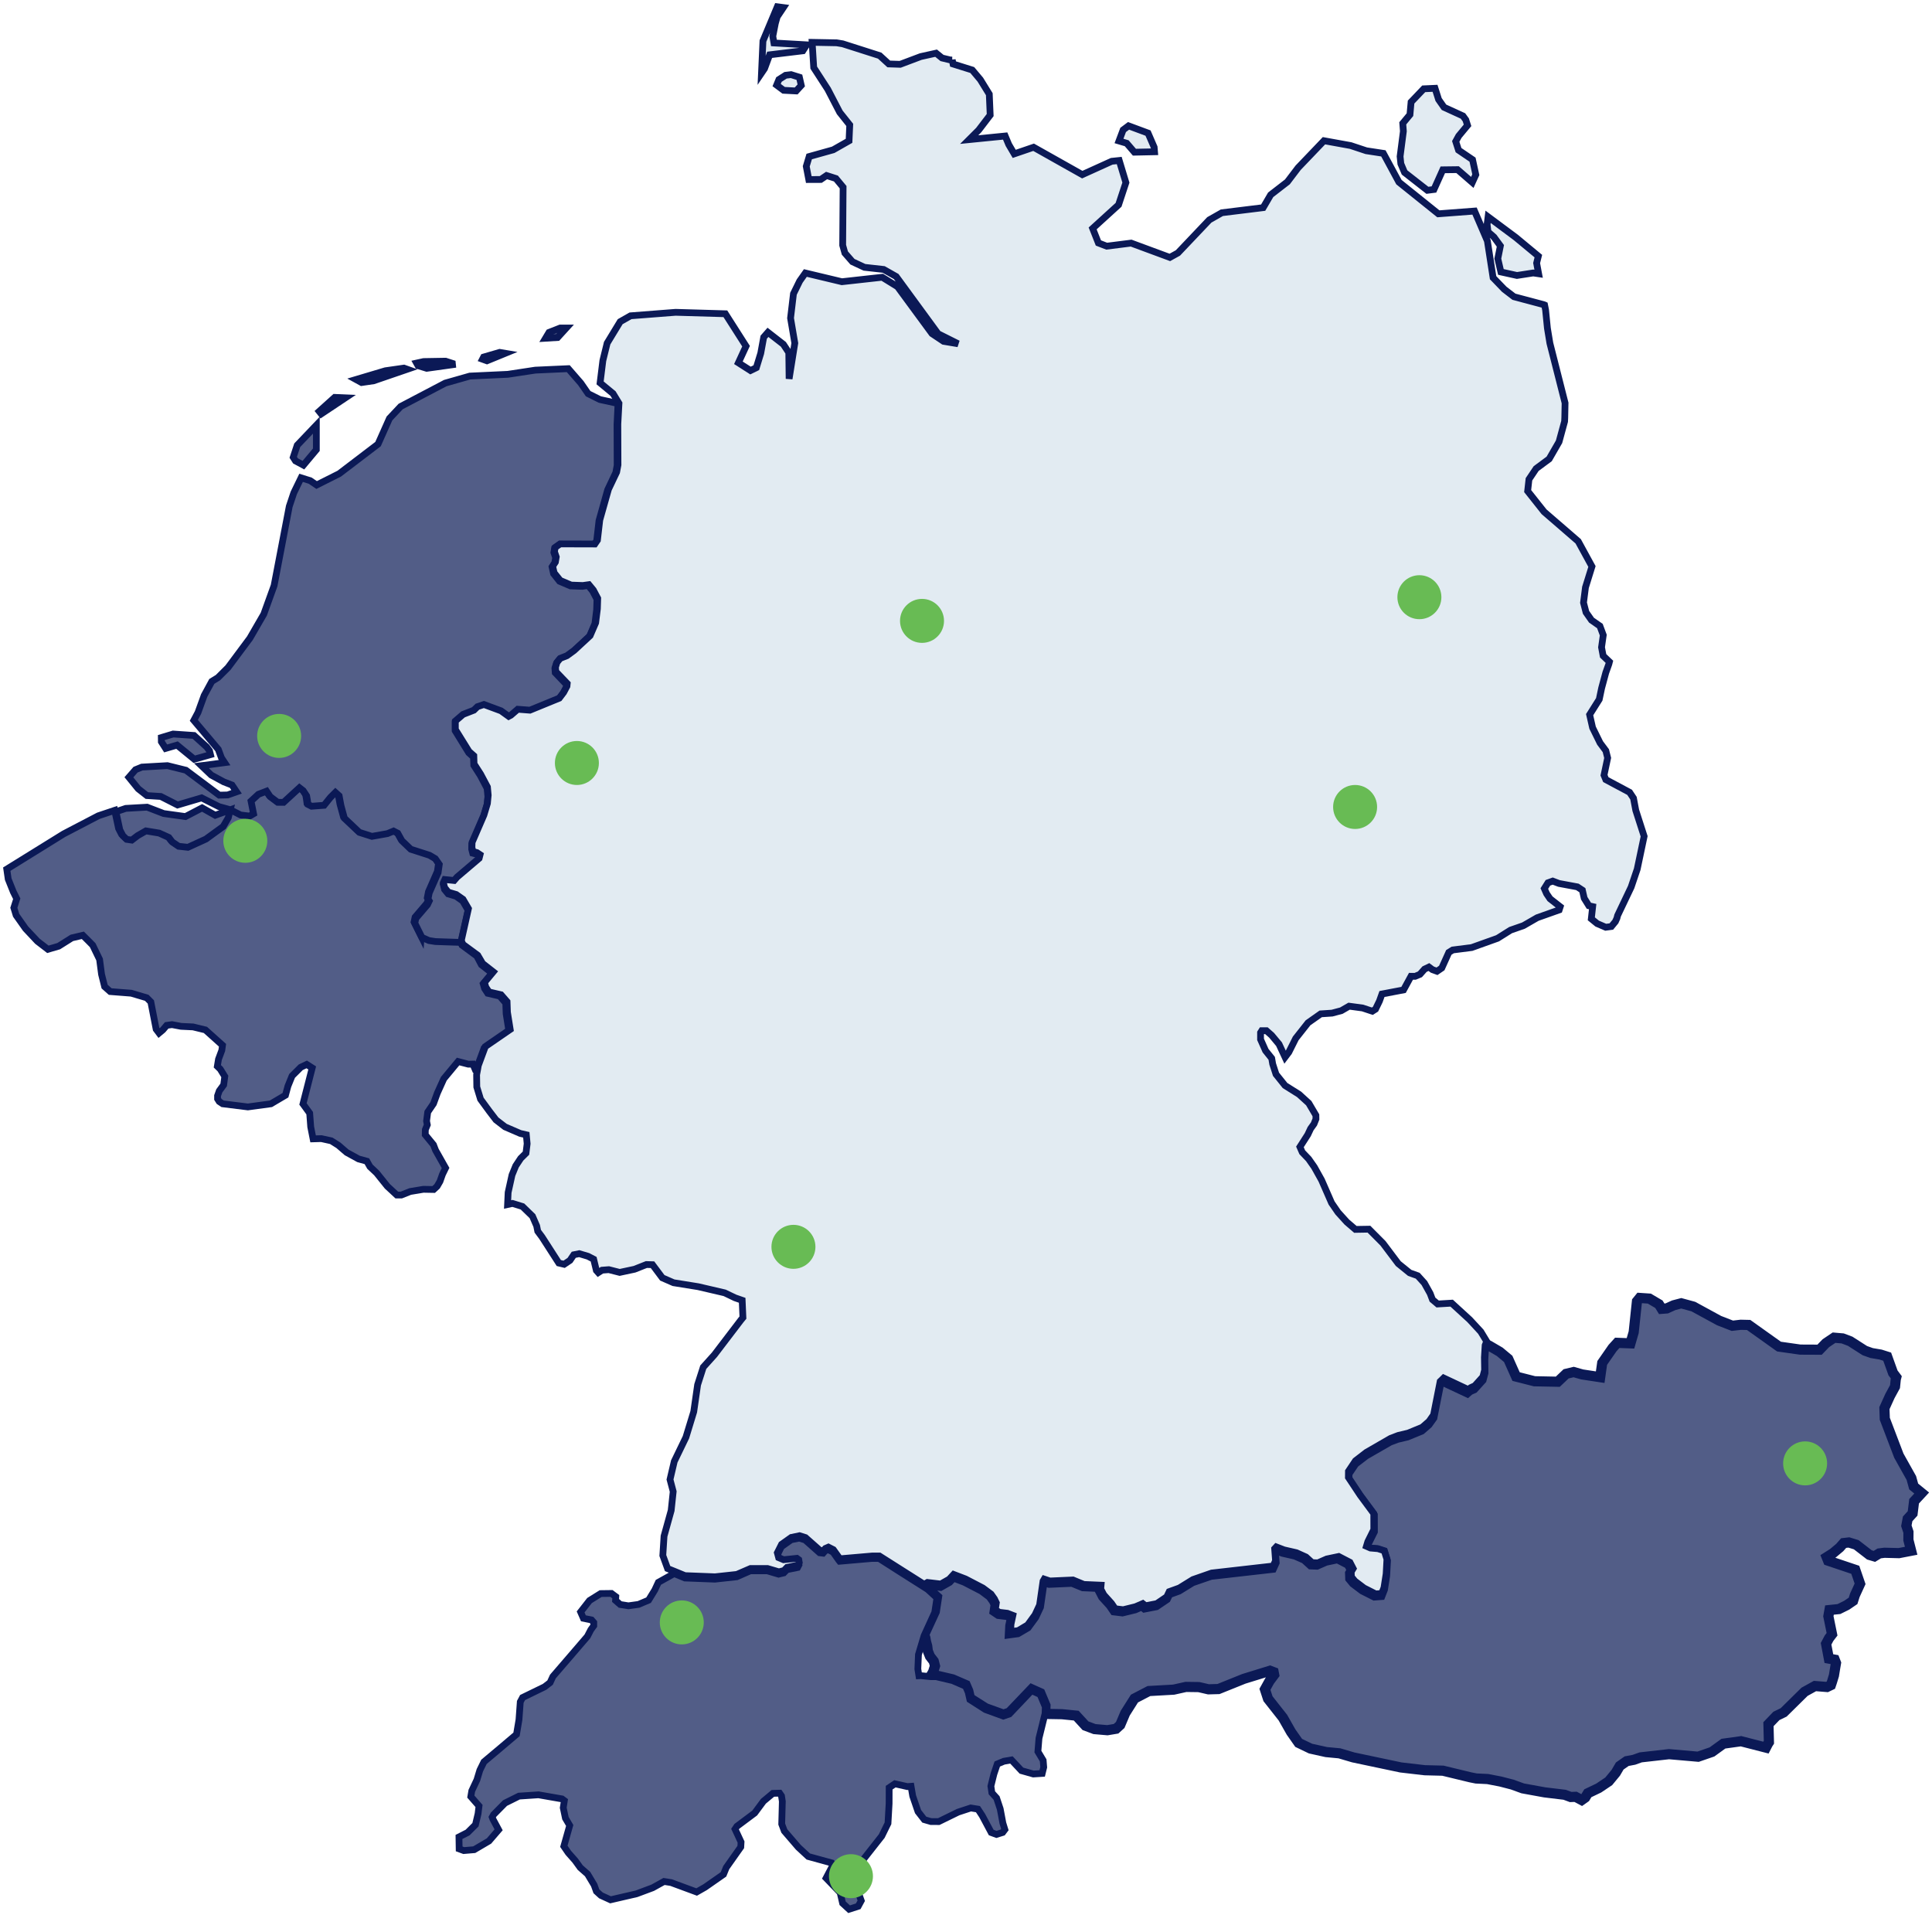 <svg xmlns="http://www.w3.org/2000/svg" width="571" height="566" viewBox="0 0 571 566" fill="none"><path d="M560.443 407.05L560.291 407.64L560.07 409.821L558.568 412.578L556.94 416.172L557.051 419.327L561.201 430.219L564.896 436.818L565.585 439.328L567.956 441.262L565.709 443.69L565.268 447.285L563.806 448.89L563.421 450.934L564.041 452.799L564.027 455.132L564.84 458.328L561.229 459.027L556.94 458.918L555.411 459.109L553.977 459.988L552.501 459.549L548.613 456.544L546.435 455.872L544.891 456.05L543.732 457.367L541.734 459.041L539.872 460.221L540.286 461.25L548.323 463.952L549.744 468.095L548.2 471.469L547.676 473.129L545.787 474.419L543.484 475.557L540.7 475.845L540.369 477.67L541.458 483.006L540.575 484.159L539.693 485.819L540.52 490.195L542.244 490.51L542.63 491.498L542.326 493.281L542.023 495.161L541.417 497.15L541.113 498.041L539.969 498.59L536.411 498.302L533.337 500.003L527.161 506.094L525.01 507.136L522.666 509.578L522.803 514.915L522.487 515.408L521.922 516.506L514.545 514.613L514.298 514.654L509.348 515.34L505.97 517.782L501.876 519.194L493.272 518.44L484.903 519.387L482.918 520.1L480.753 520.511L478.713 521.938L477.541 523.941L475.459 526.465L472.495 528.454L469.283 529.991L468.51 531.266L467.463 532.007L465.657 531.047L464.209 531.102L462.43 530.443L456.516 529.73L450.036 528.55L446.933 527.425L443.432 526.52L439.655 525.793L436.276 525.628L434.567 525.285L426.446 523.323L421.083 523.187L414.01 522.364L399.961 519.4L395.867 518.193L391.965 517.823L387.332 516.794L383.817 515.106L381.569 511.897L379.157 507.644L374.758 502.061L373.848 499.276L375.2 496.834L376.578 494.982L376.427 494.2L375.351 493.789L367.617 496.176L360.116 499.194L357.166 499.276L354.312 498.617L350.507 498.563L346.867 499.372L339.56 499.784L335.286 502.006L332.556 506.327L331.081 509.811L329.84 510.936L327.29 511.362L323.485 511.032L320.81 510.031L318.08 507.054L313.847 506.629L309.959 506.56L308.925 506.011L308.994 504.064L307.464 500.415L304.927 499.276L298.365 506.149L296.572 506.766L291.292 504.859L286.673 501.923L286.177 499.77L285.418 498L281.544 496.327L276.705 495.188H275.161L275.768 494.145L276.333 492.376L275.974 490.976L274.844 489.509L274.223 487.959L274.03 486.45L273.686 485.215L273.479 484.049L273.12 483.144L276.278 476.285L276.925 472.018L274.168 469.508L272.996 468.767L273.961 468.205L277.891 468.671L280.386 467.258L281.696 465.845L285.184 467.176L290.313 469.837L292.725 471.648L293.718 473.033L294.283 474.199L293.98 476.202L295.138 476.984L297.551 477.272L299.164 477.89L298.599 480.523L298.489 482.677L300.708 482.375L303.507 480.729L305.685 477.752L307.037 474.858L308.057 467.807L308.415 467.217L310.097 467.766L316.894 467.464L320.107 468.781L325.194 469L325.098 470.098L325.994 471.826L328.255 474.309L329.358 475.928L331.715 476.216L335.369 475.324L337.492 474.391L338.305 475.05L341.628 474.405L344.579 472.403L345.31 470.88L348.288 469.796L352.313 467.313L357.842 465.406L375.972 463.349L376.675 461.798L376.413 458.245L376.895 457.724L379.17 458.602L382.838 459.439L385.664 460.687L387.47 462.333L389.166 462.402L391.786 461.25L395.329 460.509L398.638 462.224L399.603 464.062L399.024 465.008L399.079 466.503L400.113 467.752L402.801 469.782L406.248 471.524L408.04 471.387L408.702 469.7L409.336 465.653L409.571 461.318L408.785 458.835L406.924 458.232L404.704 458.026L403.518 457.505L403.946 456.147L405.71 452.607L405.697 447.874L401.685 442.47L398.197 437.243L398.21 435.46L400.306 432.36L403.518 429.89L410.673 425.775L412.921 424.924L415.817 424.238L419.98 422.537L421.979 420.795L423.33 418.902L425.288 409.039L425.743 408.613L426.322 408.037L433.615 411.453L434.263 410.877L435.504 410.328L437.876 407.708L438.4 405.733L438.344 401.96L438.565 398.407L439.02 397.269L440.109 397.694L443.253 399.532L445.748 401.617L448.078 406.844L453.524 408.23L460.403 408.367L462.858 406.035L465.091 405.5L467.614 406.213L472.936 407.022L473.529 402.811L476.589 398.407L477.982 396.871L481.884 397.022L482.835 393.729L483.8 384.607L484.614 383.605L487.454 383.798L490.281 385.458L491.121 386.816L492.596 386.706L494.65 385.773L496.898 385.183L500.469 386.157L508.066 390.3L511.994 391.823L514.476 391.535L516.806 391.589L525.782 397.982L532.055 398.874L537.776 398.901L539.624 396.981L542.05 395.348L544.602 395.568L546.821 396.405L551.15 399.176L553.149 399.889L555.81 400.341L557.754 400.959L559.478 405.76L560.443 407.05Z" fill="#525D87" stroke="#0B1956" stroke-width="3"></path><path d="M90.551 236.068L90.73 237.356L91.79 237.897L95.495 237.62L97.368 235.278L98.855 233.809L99.957 234.807L100.494 237.689L101.513 241.43L105.934 245.614L109.666 246.806L114.265 245.988L116.083 245.24L117.323 245.864L118.548 248.08L121.179 250.602L126.742 252.403L128.436 253.415L129.621 255.119L129.276 257.53L126.632 263.557L126.288 265.33L126.646 265.926L126.123 267.034L122.68 271.067L122.377 272.48L123.52 274.793L124.47 276.705L124.497 276.331L129.772 274.599L132.154 278.077L136.066 278.202L136.534 279.324L140.927 282.566L142.276 285.13L145.43 287.61L142.813 290.741L143.213 292.141L144.149 293.568L147.702 294.399L149.479 296.45L149.589 299.595L150.402 304.693L143.075 309.765L140.996 315.417L140.803 316.526L140.555 316.359L139.756 314.489L138.42 314.517L135.391 313.727L131.163 318.826L129.249 323.066L128.119 326.169L126.412 328.677L126.068 331.324L126.288 332.446L125.71 333.873L125.682 335.383L128.106 338.334L128.725 339.941L131.686 345.192L130.763 347.091L130.034 349.155L129.18 350.624L128.174 351.552L125.117 351.497L121.234 352.148L118.617 353.187H117.268L114.458 350.582L111.318 346.675L109.335 344.805L108.426 343.197L105.961 342.518L102.449 340.592L100.012 338.487L97.919 337.17L94.971 336.519L92.534 336.588L91.831 333.041L91.528 328.996L89.546 326.266L92.272 315.625L90.647 314.586L88.884 315.431L86.323 317.981L85.097 321.001L84.367 323.689L80.07 326.225L73.254 327.153L65.803 326.225L64.784 325.546L64.302 324.77V323.841L64.811 322.4L66.106 320.641L66.437 318.147L65.101 315.985L64.233 315.14L64.577 313.048L65.555 310.429L65.762 308.919L60.708 304.389L57.058 303.502L53.519 303.335L50.834 302.823L49.264 303.045L48.148 304.361L47.005 305.317L46.151 304.181L44.581 296.117L43.37 294.898L38.797 293.54L32.573 293.055L30.92 291.586L30.011 287.942L29.433 283.564L27.395 279.352L26.348 278.285L24.489 276.429L21.239 277.19L17.341 279.643L15.041 280.308L14.16 280.571L11.062 278.188L7.564 274.461L4.768 270.498L4.093 268.295L4.947 265.621L3.928 263.571L2.427 259.816L2 256.878L18.815 246.459L29.061 241.111L33.895 239.49L35.052 244.866L35.933 246.57L37.076 247.678L38.591 247.9L40.34 246.57L42.791 245.171L46.716 245.822L49.566 247.111L50.572 248.454L52.472 249.729L55.227 250.034L60.556 247.596L65.679 243.882L67.181 241.291L67.745 238.95L70.775 240.501L73.447 240.834L74.631 240.141L73.874 236.386L76.049 234.377L78.46 233.463L79.547 235.084L81.764 236.747L83.513 236.761L88.209 232.438L89.311 233.297L90.331 234.835L90.551 236.068Z" fill="#525D87" stroke="#0B1956" stroke-width="2"></path><path d="M272.99 468.981L274.161 469.726L276.914 472.25L276.267 476.539L273.114 483.435L271.448 489.007L271.269 493.269L271.586 495.269L272.15 495.241L275.152 495.544H276.694L281.527 496.689L285.395 498.372L286.153 500.151L286.648 502.316L291.261 505.268L296.534 507.185L298.324 506.565L304.878 499.655L307.411 500.799L308.94 504.468L308.871 506.426L307.067 513.75L306.75 517.681L308.306 520.274L308.471 522.301L308.017 524.135L305.401 524.301L301.89 523.308L298.93 520.149L296.685 520.536L294.744 521.349L293.739 524.329L292.858 527.887L293.147 529.859L294.538 531.39L295.611 534.618L296.396 538.81L296.988 540.727L296.341 541.583L294.496 542.162L292.954 541.596L290.283 536.59L289.03 534.687L286.91 534.342L283.179 535.569L277.451 538.369L275.124 538.355L273.169 537.79L271.324 535.418L269.755 530.825L269.259 527.942L268.171 528.025L264.495 527.197L262.788 528.342L262.774 533.032L262.443 538.879L260.598 542.645L255.477 549.154L253.604 551.982L252.847 554.023L252.695 555.788L253.48 558.837L254.54 561.747L253.645 563.402L250.947 564.27L249.033 562.505L248.303 559.361L244.159 555.057L246.045 551.458L245.729 550.561L238.886 548.685L235.939 545.954L231.809 541.155L231.038 539.1L231.217 532.397L230.969 530.77L230.418 529.97L228.422 530.025L225.627 532.356L223.052 535.831L217.793 539.762L217.242 540.59L219.018 544.41L218.935 545.885L214.64 551.968L213.827 553.968L208.389 557.761L205.897 559.181L198.352 556.395L196.259 556.064L192.899 557.926L188.135 559.705L180.439 561.484L177.603 560.188L176.267 558.974L175.606 557.126L173.665 553.885L171.49 551.968L169.975 549.871L167.951 547.582L166.643 545.665L168.378 539.514L167.111 537.362L166.464 534.273L166.794 532.176L166.106 531.666L159.153 530.452L153.384 530.839L149.253 532.894L145.88 536.314L145.467 537.059L145.688 537.666L147.367 540.796L144.517 544.106L140.153 546.672L137.068 546.934L135.705 546.437L135.65 542.907L138.211 541.596L140.524 539.293L141.295 536.038L141.571 533.749L139.148 530.976L139.437 529.266L140.951 526.039L141.819 523.184L143.03 520.715L147.835 516.674L152.654 512.592L153.384 508.261L153.769 502.978L154.444 501.71L160.956 498.538L162.581 497.282L163.407 495.489L168.529 489.545L173.596 483.642L174.629 481.656L175.482 480.484V479.518L174.835 478.773L172.426 478.291L171.6 476.401L174.229 473.036L177.52 470.981L180.714 470.939L181.995 471.891L181.926 473.008L183.303 474.208L185.726 474.595L188.714 474.181L191.687 472.926L193.519 469.933L194.579 467.657L199.246 465.064L202.427 466.374L211.28 466.719L217.724 466.016L221.758 464.251H226.756L230.115 465.243L230.707 465.092L231.644 464.871L232.552 463.919L235.719 463.271L236.132 462.485L236.008 461.671L235.444 461.271L231.547 461.685L230.074 461.064L229.688 459.63L230.941 457.12L233.805 455.079L236.229 454.582L237.977 455.134L242.232 458.913L243.264 459.037L243.856 458.361L244.738 457.975L246.211 458.72L247.863 461.064L248.152 461.423L257.666 460.595H259.8L266.257 464.719L272.99 468.981Z" fill="#525D87" stroke="#0B1956" stroke-width="2"></path><path d="M106.858 113.061L105.222 112.162L113.897 109.577L119.382 108.789L120.358 109.135L110.446 112.535L106.858 113.061ZM126.118 108.858L133.734 107.794L133.693 107.393L131.686 106.743L125.197 106.854L123.121 107.31L123.547 108.07L126.118 108.858ZM149.324 104.421L147.688 104.144L142.931 105.526L142.601 106.162L143.921 106.633L149.324 104.421ZM102.074 117.582L98.926 117.443L94.334 121.577L94.939 122.337L102.074 117.582ZM167.36 96.941H165.573L162.26 98.241L161.229 99.969L164.803 99.748L167.36 96.941ZM59.733 238.767L54.811 241.338L48.377 240.44L43.483 238.56L37.173 238.919L34.259 239.901L35.413 245.264L36.294 246.965L37.434 248.071L38.947 248.292L40.692 246.965L43.126 245.569L47.044 246.218L49.889 247.504L50.907 248.845L52.79 250.117L55.54 250.421L60.86 247.988L65.974 244.269L67.472 241.684L68.036 239.347L63.609 240.951L59.733 238.767ZM182.661 119.254L177.286 118.079L173.822 116.351L171.663 113.227L167.951 108.955L158.204 109.397L150.093 110.628L138.862 111.153L131.59 113.227L118.42 120.139L115.106 123.664L111.725 131.254L100.26 139.991L93.578 143.35L91.695 142.065L88.987 141.221L86.829 145.659L85.495 149.654L81.013 173.059L77.961 181.52L73.851 188.626L67.39 197.307L64.42 200.266L62.605 201.385L60.337 205.56L58.523 210.565L57.285 212.901L64.53 221.5L65.438 223.961L66.386 225.399L59.526 226.297L62.441 229.076L66.111 231.067L68.572 232.021L69.919 234.025L67.28 234.951L64.792 235.007L54.949 227.638L49.477 226.284L41.943 226.712L40.046 227.486L38.094 229.726L40.858 233.127L43.414 235.131L47.525 235.394L52.474 237.91L59.595 235.809L64.709 238.394L68.077 239.32L71.102 240.868L73.768 241.2L74.937 240.509L74.195 236.763L76.367 234.758L78.773 233.832L79.858 235.463L82.072 237.122L83.804 237.136L88.505 232.823L89.605 233.679L90.623 235.214L90.843 236.444L91.021 237.744L92.08 238.283L95.778 238.007L97.661 235.67L99.132 234.205L100.232 235.2L100.768 238.076L101.785 241.822L106.198 245.997L109.924 247.186L114.502 246.37L116.316 245.624L117.54 246.246L118.763 248.458L121.403 250.988L126.943 252.771L128.648 253.78L129.83 255.481L129.486 257.9L126.847 263.914L126.503 265.683L126.861 266.278L126.338 267.384L122.901 271.407L122.599 272.83L123.74 275.139L124.689 277.047L126.751 277.973L128.689 278.277L132.359 278.402L136.277 278.526L138.381 269.057L136.772 266.292L134.779 264.882L132.456 264.19L131.384 262.877L131.012 261.37L131.425 260.444L134.16 260.72L135.013 259.739L141.529 254.154L141.804 253.075L140.896 252.467L139.714 252.149L139.412 250.974L139.453 249.426L142.931 241.338L143.962 237.882L144.196 235.435L143.976 233.016L141.969 229.214L140.031 226.173L139.962 223.754L138.546 222.482L134.532 215.971V213.454L136.8 211.491L139.976 210.247L141.034 209.21L142.931 208.56L147.977 210.44L150.231 212.072L150.863 211.74L152.898 209.97L156.472 210.247L165.119 206.681L166.412 204.966L167.374 203.141L167.456 202.339L164.102 198.814L164.006 197.515L164.446 196.049L165.394 194.888L167.374 194.1L169.477 192.552L174.192 188.155L175.829 184.34L176.337 180.193L176.434 177.096L175.141 174.635L173.835 173.045L172.062 173.294L168.611 173.17L165.38 171.787L163.607 169.548L163.167 167.585L163.978 166.341L164.226 164.82L163.703 163.285L163.91 161.999L165.367 160.963L175.581 160.99L176.351 159.857L177.038 153.885L179.595 144.774L182.001 139.687L182.4 137.544L182.359 125.448L182.661 119.254ZM48.955 221.196L52.323 220.214L57.423 224.389L62.207 223.035L61.918 221.874L61.107 220.781L57.34 217.367L51.168 216.938L47.676 217.989L47.69 219.219L48.955 221.196ZM89.674 137.475L93.496 132.913V125.655L87.846 131.586L86.663 135.152L87.337 136.217L89.674 137.475Z" fill="#525D87" stroke="#0B1956" stroke-width="2"></path><path d="M225.961 20.265L225.063 21.588L225.491 12.118L229.729 2L231.523 2.234L229.688 4.978L229.149 6.893L228.404 10.712L228.735 12.697L238.411 13.248L237.279 15.013L227.465 16.199L225.961 20.265ZM281.437 17.688L281.671 18.914L287.345 20.692L289.733 23.532L292.383 27.833L292.645 34.009L289.25 38.448L286.434 41.26L297.076 40.199L298.139 42.735L299.754 45.478L305.482 43.521L319.866 51.613L328.562 47.67L330.784 47.436L332.758 53.97L330.591 60.532L322.93 67.507L324.628 71.808L327.085 72.759L334.304 71.849L345.747 76.081L348.135 74.758L357.411 64.984L361.124 62.875L373.327 61.372L375.549 57.568L380.49 53.749L383.665 49.572L391.299 41.591L399.194 43.024L403.804 44.555L408.857 45.327L413.454 53.832L425.104 63.192L435.801 62.379L439.597 71.215L441.281 82.078L444.566 85.483L447.451 87.702L456.162 90.018L456.506 90.156L456.796 91.617L457.334 96.993L458.066 101.432L462.553 119.104L462.469 123.405L462.415 124.549L460.772 130.574L457.859 135.633L454.008 138.486L451.882 141.657L451.496 145.145L456.341 151.251L466.431 159.977L470.503 167.421L468.584 173.597L468.005 178.119L468.75 180.986L470.365 183.288L472.85 185.025L473.844 187.699L473.332 191.311L473.802 193.82L475.665 195.598L475.486 196.287L474.589 198.796L473.36 203.359L472.657 206.695L469.813 211.217L470.683 215.063L472.905 219.584L474.603 221.859L475.141 224.009L474.065 229.11L474.603 230.419L481.629 234.169L482.774 235.892L483.451 239.49L485.922 247.168L483.879 256.873L482.084 262.18L478.082 270.575L477.888 271.347L477.432 272.368L476.232 273.829L474.562 274.049L472.035 272.96L470.31 271.554L470.71 267.942L469.592 267.694L468.212 265.475L467.673 263.09L466.183 262.111L460.758 261.105L458.908 260.402L457.487 260.912L456.424 262.608L457.1 264.138L458.108 265.626L461.117 267.984L460.813 268.921L454.326 271.223L450.253 273.567L446.458 274.89L442.592 277.316L434.959 280.046L429.355 280.762L428.196 281.479L426.111 286.097L424.703 287.062L423.337 286.566L422.315 285.808L421.018 286.428L419.665 287.958L418.243 288.551L417.015 288.537L414.82 292.563L408.442 293.776L407.698 295.857L406.524 298.27L405.586 298.863L402.714 297.911L398.725 297.374L396.433 298.697L393.686 299.428L390.333 299.648L386.592 302.281L382.948 306.899L380.905 310.98L379.8 312.441L378.02 308.609L375.839 305.989L374.293 304.625H372.913L372.554 305.19V307.188L374.031 310.511L375.853 312.785L376.142 314.467L377.123 317.5L379.787 320.822L383.955 323.441L386.799 326.033L388.911 329.617L388.925 330.72L388.345 332.181L387.351 333.56L386.509 335.351L384.19 338.963L384.88 340.549L386.771 342.534L388.442 344.918L390.595 348.778L393.549 355.533L395.454 358.304L398.049 361.171L400.588 363.349L404.591 363.28L408.732 367.443L413.26 373.454L416.642 376.197L419.002 377.038L420.963 379.202L422.688 382.304L423.364 384.096L424.896 385.391L429.037 385.144L434.365 390.023L437.651 393.58L439.39 396.447L438.934 397.591L438.713 401.162L438.769 404.939L438.244 406.938L435.87 409.57L434.642 410.136L433.979 410.701L426.677 407.268L426.097 407.847L425.642 408.275L423.682 418.186L422.343 420.089L420.328 421.839L416.159 423.549L413.26 424.238L410.996 425.107L403.832 429.242L400.616 431.724L398.532 434.839L398.518 436.631L401.996 441.883L406.014 447.314L406.027 452.07L404.26 455.627L403.846 456.991L405.033 457.516L407.255 457.708L409.119 458.315L409.906 460.824L409.671 465.166L409.036 469.233L408.373 470.942L406.579 471.08L403.128 469.329L400.437 467.289L399.401 466.034L399.346 464.532L399.926 463.581L398.974 461.734L395.66 460.011L392.113 460.755L389.504 461.899L387.806 461.83L385.984 460.176L383.168 458.908L379.497 458.067L377.205 457.184L376.722 457.708L376.984 461.279L376.28 462.836L358.115 464.904L352.58 466.834L348.549 469.329L345.568 470.405L344.836 471.935L341.882 473.947L338.556 474.581L337.741 473.933L335.602 474.857L331.958 475.753L329.597 475.463L328.479 473.837L326.229 471.342L325.318 469.619L325.415 468.502L320.321 468.281L317.119 466.958L310.3 467.261L308.616 466.696L308.271 467.289L307.249 474.375L305.897 477.269L303.716 480.261L300.914 481.929L298.691 482.232L298.788 480.054L299.354 477.421L297.739 476.801L295.323 476.511L294.163 475.725L294.467 473.713L293.901 472.541L292.907 471.135L290.478 469.329L285.343 466.655L281.851 465.318L280.539 466.737L278.041 468.157L274.107 467.689L273.141 468.254L266.391 463.981L259.917 459.873H257.778L248.239 460.7L247.963 460.341L246.293 457.998L244.83 457.253L243.946 457.639L243.353 458.315L242.331 458.205L238.052 454.427L236.299 453.876L233.87 454.386L230.999 456.426L229.743 458.921L230.129 460.355L231.606 460.975L235.513 460.562L236.078 460.975L236.216 461.789L235.788 462.574L232.627 463.222L231.717 464.173L230.792 464.408L230.198 464.56L226.83 463.567H221.819L217.775 465.318L211.315 466.021L202.439 465.676L199.251 464.366L197.304 463.581L195.897 459.721L196.256 454L198.367 446.405L198.961 440.821L198.022 437.265L199.278 431.916L202.729 424.776L205.034 417.235L206.18 409.268L207.85 404.07L211.136 400.417L218.935 390.189L219.57 389.417L219.349 384.303L217.251 383.572L214.173 382.097L206.346 380.277L199.058 379.105L195.745 377.658L192.846 373.785L191.051 373.73L187.531 375.122L183.142 376.059L179.94 375.246L177.938 375.398L176.82 376.114L176.254 375.48L175.453 372.158L173.783 371.29L171.188 370.518L169.573 370.848L168.455 372.502L166.73 373.661L165.156 373.288L160.201 365.596L158.931 363.887L158.613 362.315L157.371 359.448L154.417 356.581L151.477 355.671L150.014 355.988L150.179 352.431L151.325 347.262L152.429 344.56L153.893 342.355L155.452 340.811L155.797 338.026L155.549 335.393L153.754 334.979L149.255 333.035L146.591 330.982L144.617 328.404L142.021 324.861L140.917 321.249L140.862 317.651L141.166 316.039L141.359 314.922L143.443 309.298L150.787 304.252L149.972 299.165L149.862 296.036L148.081 293.996L144.52 293.169L143.581 291.749L143.181 290.357L145.79 287.228L142.629 284.76L141.193 282.32L136.804 279.094L136.335 277.978L138.446 268.535L136.832 265.778L134.83 264.372L132.497 263.683L131.42 262.373L131.048 260.871L131.462 259.947L134.209 260.223L135.064 259.244L141.607 253.675L141.884 252.599L140.972 251.993L139.785 251.676L139.482 250.504L139.523 248.96L143.016 240.896L144.051 237.45L144.285 235.01L144.064 232.597L142.049 228.807L140.103 225.774L140.034 223.361L138.612 222.093L134.581 215.6V213.091L136.859 211.134L140.047 209.893L141.111 208.859L143.016 208.211L148.081 210.086L150.345 211.713L150.98 211.382L153.023 209.618L156.612 209.893L165.294 206.337L166.592 204.628L167.558 202.808L167.641 202.008L164.273 198.493L164.176 197.197L164.618 195.736L165.57 194.578L167.558 193.792L169.67 192.248L174.404 187.865L176.047 184.06L176.558 179.924L176.654 176.836L175.357 174.383L174.046 172.797L172.265 173.046L168.8 172.921L165.557 171.543L163.776 169.31L163.334 167.352L164.148 166.112L164.397 164.595L163.872 163.065L164.08 161.783L165.543 160.749L175.799 160.777L176.572 159.647L177.262 153.691L179.829 144.607L182.245 139.534L182.645 137.397L182.604 125.335L182.935 119.201L181.182 116.32L177.358 113.163L178.173 106.574L179.443 101.418L183.294 95.077L186.344 93.34L199.665 92.306L214.379 92.734L220.494 102.314L218.23 107.222L221.806 109.51L223.531 108.669L224.842 104.396L225.712 99.654L226.968 98.22L231.523 101.763L233.124 104.189L233.221 111.964L234.905 101.418L233.649 94.016L234.505 86.82L236.341 83.07L238.025 80.685L248.819 83.263L260.745 81.94L265.259 84.724L275.46 98.606L278.869 100.881L283.162 101.598L277.241 98.633L264.873 81.733L261.173 79.638L255.486 79.004L251.939 77.35L249.702 74.785L249.054 72.483L249.178 55.321L247.052 52.757L244.291 51.874L242.566 53.046L239.033 53.06L238.287 49.159L239.157 46.264L246.251 44.279L250.931 41.618L251.138 36.918L248.184 33.209L244.65 26.399L240.496 19.989L240.026 12.518H240.04L247.273 12.656L249.04 12.945L260 16.447L262.678 18.9L266.046 19.011L272.12 16.722L276.661 15.716L278.414 17.136L280.884 17.729H281.437V17.688ZM236.81 25.242L235.305 26.882L231.606 26.689L229.535 25.145L230.212 23.505L232.172 22.25L233.801 22.057L236.258 22.829L236.81 25.242ZM435.208 47.187L436.174 51.64L435.139 53.915L430.791 50.138L426.415 50.193L423.806 55.996L421.859 56.244L415.11 50.965L414.019 48.387L413.798 46.236L414.765 38.793L414.585 36.449L416.711 33.885L417.042 30.163L420.783 26.248L424.123 26.096L425.173 29.418L426.773 31.707L432.378 34.271L433.22 35.429L433.731 37.042L431.122 40.185L430.239 41.797L431.067 44.376L435.208 47.187ZM341.22 44.858L335.27 44.982L332.993 42.335L330.715 41.66L331.944 38.392L333.545 37.193L339.301 39.33L341.109 43.507L341.22 44.858ZM454.657 75.695L454.146 77.749L454.739 80.906L453.139 80.672L448.335 81.416L443.586 80.368L442.676 76.439L443.435 72.662L441.53 70.057L439.777 68.527L439.515 66.349L439.804 64.074L447.989 70.167L454.657 75.695Z" fill="#E2EBF2" stroke="#0B1956" stroke-width="2"></path><circle cx="234.5" cy="368.5" r="6.5" fill="#68BB54"></circle><circle cx="533.5" cy="432.5" r="6.5" fill="#68BB54"></circle><circle cx="201.5" cy="479.5" r="6.5" fill="#68BB54"></circle><circle cx="251.5" cy="554.5" r="6.5" fill="#68BB54"></circle><circle cx="82.5" cy="217.5" r="6.5" fill="#68BB54"></circle><circle cx="170.5" cy="225.5" r="6.5" fill="#68BB54"></circle><circle cx="400.5" cy="238.5" r="6.5" fill="#68BB54"></circle><circle cx="272.5" cy="183.5" r="6.5" fill="#68BB54"></circle><circle cx="419.5" cy="176.5" r="6.5" fill="#68BB54"></circle><circle cx="72.5" cy="248.5" r="6.5" fill="#68BB54"></circle></svg>